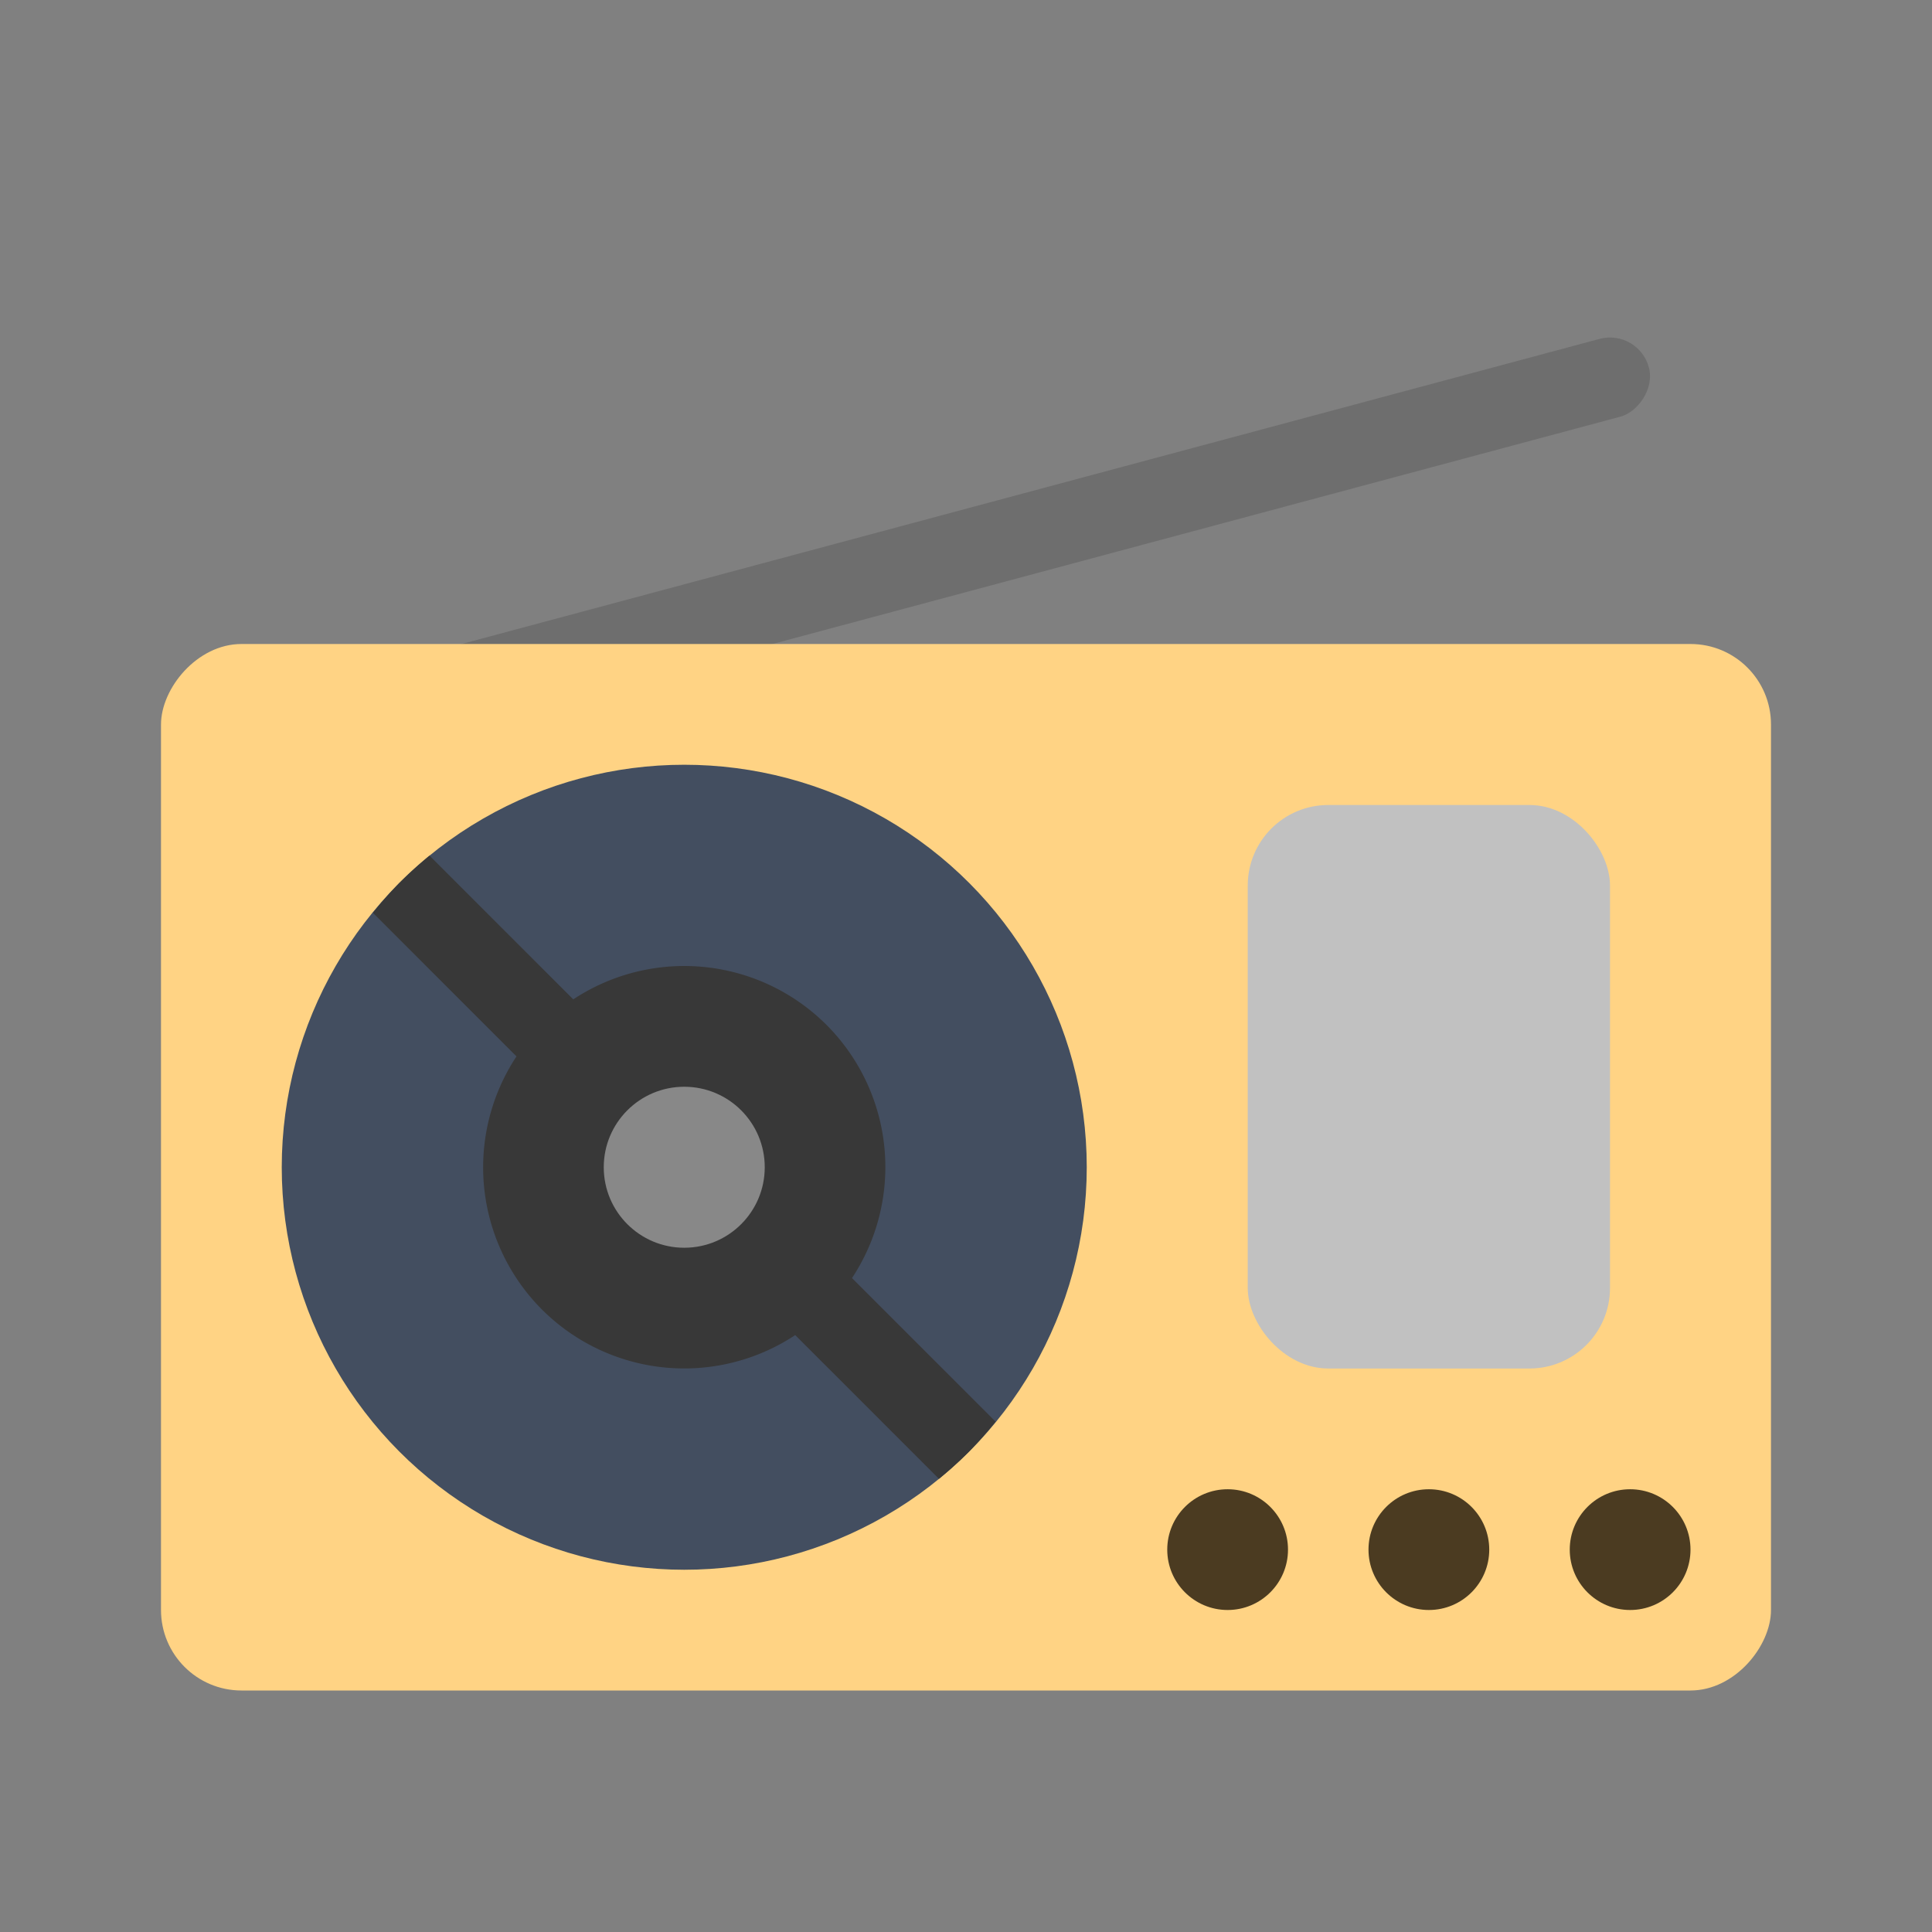 <svg viewBox="0 0 48 48" xmlns="http://www.w3.org/2000/svg">
 <rect x="0" y="0" width="48" height="48" fill="#808080" stroke="none"/>
 <rect rx="1" height="38" width="2" style="fill:#6e6e6e;opacity:1;fill-opacity:1;stroke:none;fill-rule:nonzero" x="18.422" y="-37.2" transform="matrix(0.259 0.966 -0.966 0.259 0 0)"/>
 <rect rx="2" width="40" height="26" style="fill:#ffd384;fill-opacity:1" x="-44" y="16" transform="matrix(-1 0 0 1 0 0)"/>
 <circle r="10" cx="17" cy="29" style="fill:#434e60;opacity:1;fill-opacity:1"/>
 <path d="m 9.929 21.929 a 10 10 0 0 0 -0.664 0.75 l 3.567 3.567 a 5 5 0 0 0 0.633 6.289 5 5 0 0 0 6.292 0.635 l 3.571 3.571 a 10 10 0 0 0 0.743 -0.671 10 10 0 0 0 0.664 -0.75 l -3.567 -3.567 a 5 5 0 0 0 -0.633 -6.289 5 5 0 0 0 -6.292 -0.635 l -3.571 -3.571 a 10 10 0 0 0 -0.743 0.671 z" style="fill:#383838;fill-opacity:1"/>
 <circle r="2" cx="17" cy="29" style="fill:#fff;opacity:0.4;fill-opacity:1"/>
 <circle r="1.5" cx="35.5" cy="38.5" style="fill:#4b3b21;fill-opacity:1"/>
 <circle r="1.5" cx="30.5" cy="38.5" style="fill:#4b3b21;fill-opacity:1"/>
 <circle r="1.5" cx="40.5" cy="38.5" style="fill:#4b3b21;fill-opacity:1"/>
 <rect rx="2" height="14" width="9" style="fill:#c1c1c1;opacity:1;fill-opacity:1;stroke:none;fill-rule:nonzero" x="31" y="20"/>
</svg>
